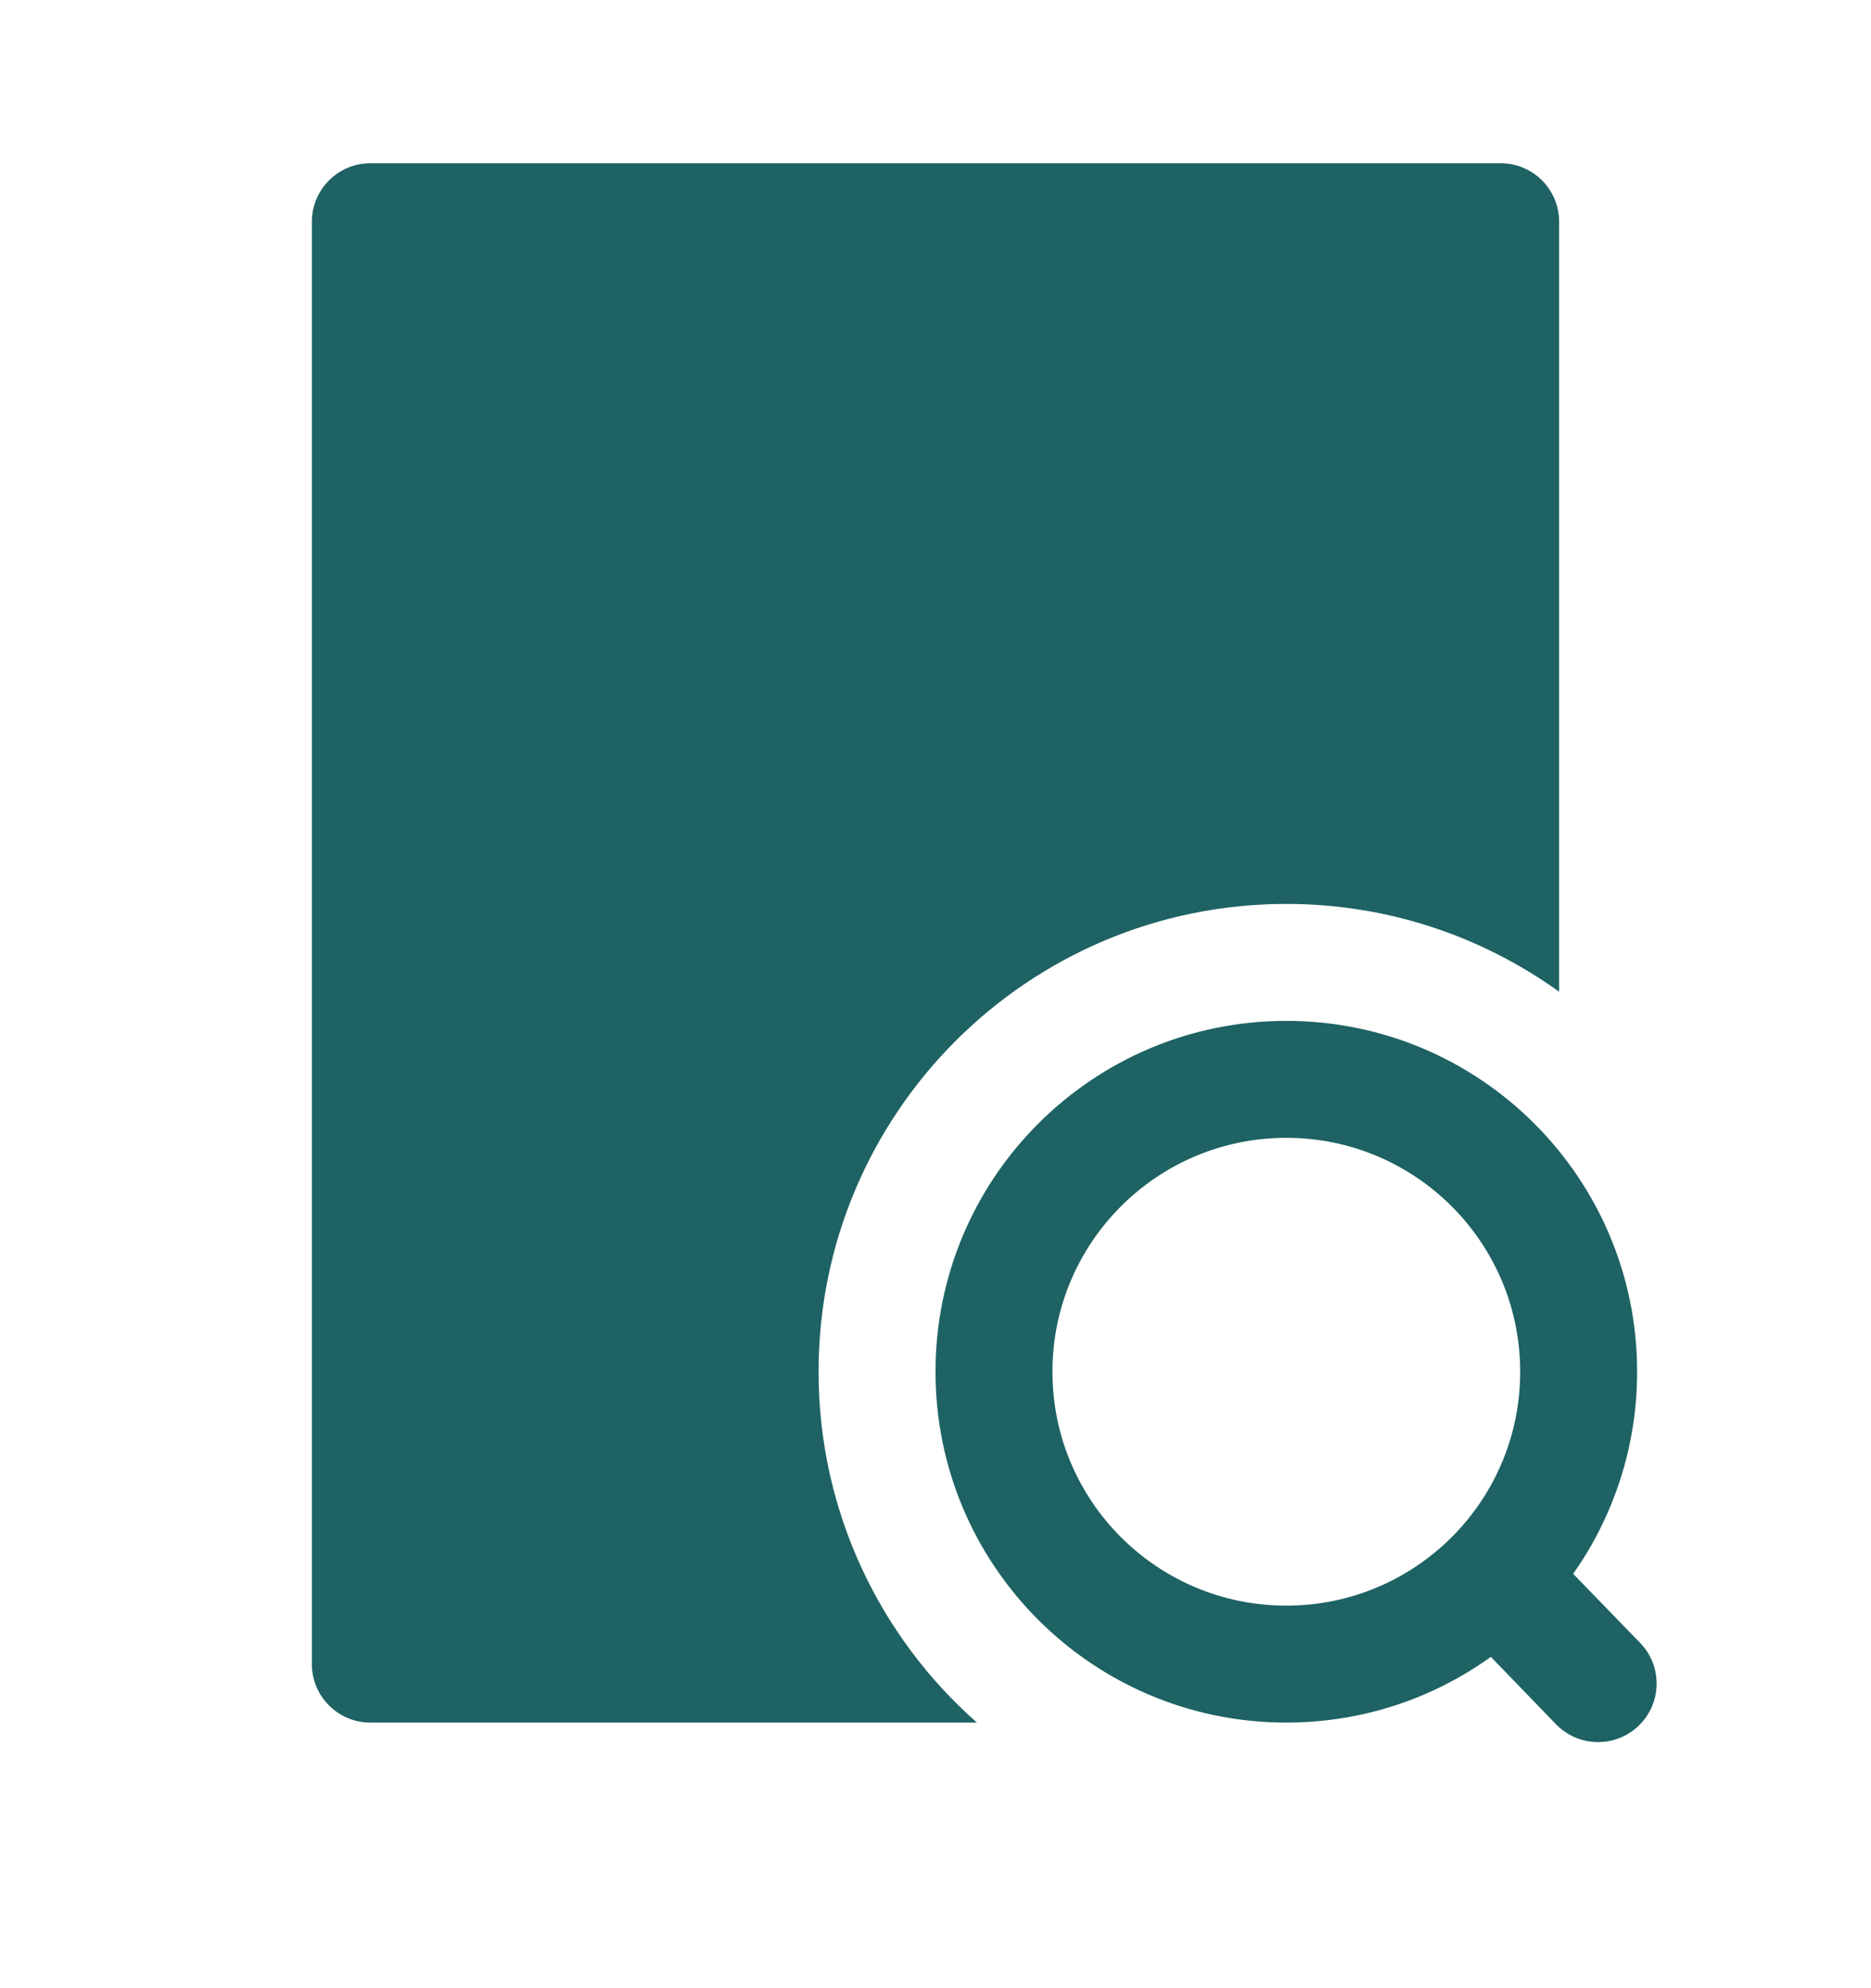<svg width="16" height="17" viewBox="0 0 16 17" fill="none" xmlns="http://www.w3.org/2000/svg">
<path d="M3.167 1.396C2.891 1.396 2.667 1.62 2.667 1.896V14.229C2.667 14.505 2.891 14.729 3.167 14.729H8.354C7.524 13.996 7 12.924 7 11.729C7 9.52 8.791 7.729 11 7.729C11.871 7.729 12.677 8.008 13.333 8.48V1.896C13.333 1.62 13.11 1.396 12.833 1.396H3.167Z" fill="#1E6263"/>
<path fill-rule="evenodd" clip-rule="evenodd" d="M11 8.729C9.343 8.729 8 10.072 8 11.729C8 13.386 9.343 14.729 11 14.729C11.652 14.729 12.257 14.521 12.749 14.167L13.307 14.744C13.5 14.942 13.816 14.947 14.014 14.755C14.213 14.563 14.218 14.246 14.026 14.048L13.453 13.457C13.797 12.969 14 12.372 14 11.729C14 10.072 12.657 8.729 11 8.729ZM9 11.729C9 10.625 9.895 9.729 11 9.729C12.105 9.729 13 10.625 13 11.729C13 12.276 12.781 12.771 12.426 13.132C12.062 13.501 11.558 13.729 11 13.729C9.895 13.729 9 12.834 9 11.729Z" fill="#1E6263"/>
</svg>
